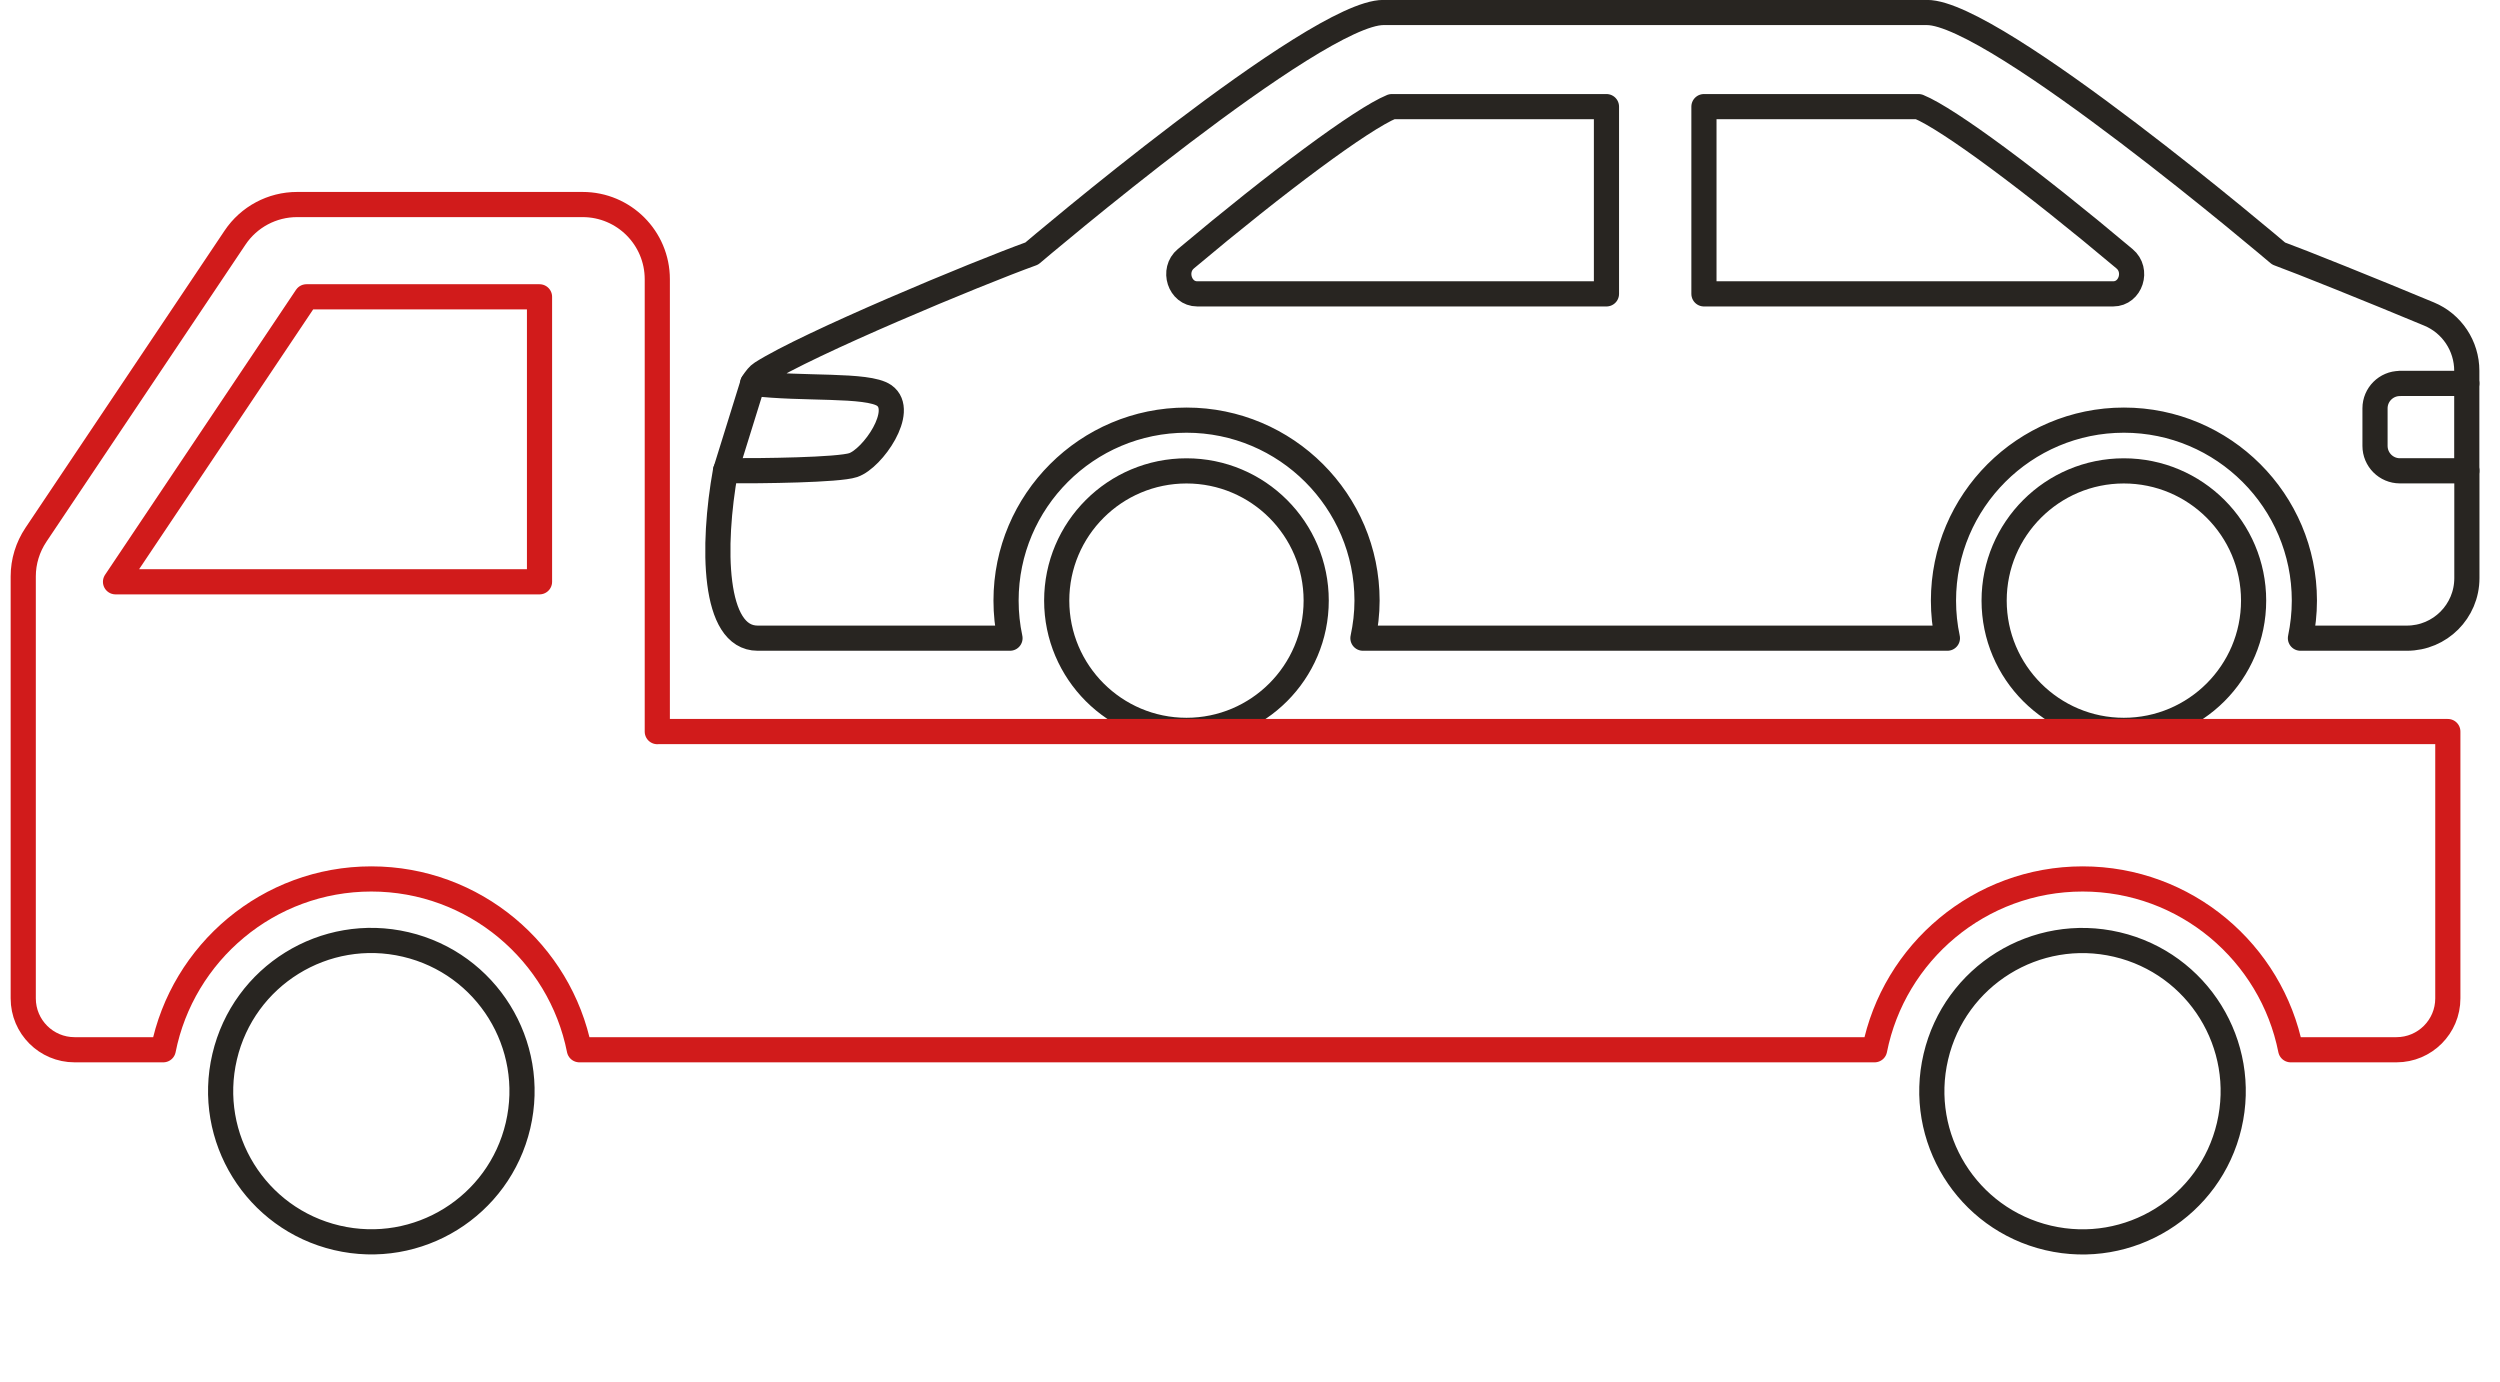 <?xml version="1.0" encoding="UTF-8"?>
<svg id="Ebene_3" xmlns="http://www.w3.org/2000/svg" viewBox="0 0 298 164.74">
  <defs>
    <style>
      .cls-1 {
        stroke: #d11b1b;
      }

      .cls-1, .cls-2 {
        fill: none;
        stroke-linecap: round;
        stroke-linejoin: round;
        stroke-width: 3px;
      }

      .cls-2 {
        stroke: #282521;
      }
    </style>
  </defs>
  <g>
    <path class="cls-2" d="M156.89,71.59c0,8.54-6.93,15.47-15.46,15.47s-15.47-6.93-15.47-15.47,6.93-15.46,15.47-15.46,15.46,6.93,15.46,15.46h0Z"/>
    <path class="cls-2" d="M237.7,71.59c0,8.54,6.93,15.47,15.46,15.47s15.47-6.93,15.47-15.47-6.93-15.46-15.47-15.46-15.46,6.93-15.46,15.46h0Z"/>
    <path class="cls-2" d="M286.05,45.7h7.99v-1.51c0-2.95-1.77-5.63-4.5-6.76-6.69-2.79-15.35-6.27-17.93-7.21,0,0-33.78-28.73-41.91-28.73h-64.8c-8.13,0-41.91,28.73-41.91,28.73-6.56,2.37-26.73,10.75-32.22,14.26-.34.21-.68.63-1.05,1.21,5.91.74,13.67.06,15.68,1.45,2.58,1.82-1.37,7.51-3.7,8.3-1.76.59-10.85.7-15.22.67-1.63,9.05-1.48,19.96,3.83,19.96h30.08c-.31-1.44-.47-2.95-.47-4.48,0-11.87,9.65-21.51,21.51-21.51s21.52,9.64,21.52,21.51c0,1.54-.18,3.04-.49,4.48h69.67c-.31-1.44-.47-2.95-.47-4.48,0-11.87,9.66-21.51,21.51-21.51s21.51,9.64,21.51,21.51c0,1.54-.17,3.04-.47,4.48h12.69c3.95,0,7.15-3.2,7.15-7.16v-12.79h-7.99c-1.63,0-2.96-1.33-2.96-2.97v-4.48c0-1.63,1.33-2.96,2.96-2.96ZM142.71,35.03c-2.08,0-3-2.82-1.35-4.19,10.91-9.17,20.98-16.66,24.55-18.13h25.58v22.32h-48.78ZM251.88,35.03h-48.77V12.71h25.58c3.59,1.47,13.64,8.95,24.55,18.13,1.65,1.37.74,4.19-1.35,4.19Z"/>
    <line class="cls-2" x1="86.49" y1="56.12" x2="89.73" y2="45.7"/>
    <line class="cls-2" x1="294.04" y1="56.12" x2="294.04" y2="45.7"/>
  </g>
  <g>
    <path class="cls-1" d="M78.35,87.21v-53.93c0-4.91-3.98-8.9-8.9-8.9h-34.04c-2.97,0-5.74,1.48-7.39,3.94L4.28,63.75c-.98,1.47-1.51,3.19-1.51,4.95v24.62s0,0,0,0v25.69c0,3.38,2.74,6.12,6.12,6.12h10.57c2.3-11.59,12.54-20.36,24.8-20.36s22.5,8.77,24.8,20.36h154.39c2.3-11.59,12.54-20.36,24.8-20.36s22.5,8.77,24.8,20.36h12.61c3.38,0,6.12-2.74,6.12-6.12v-31.81H78.35ZM36.53,35.38h27.78v33.97H13.77l22.76-33.97Z"/>
    <circle class="cls-2" cx="44.26" cy="130.07" r="17.96" transform="translate(-92.48 143.43) rotate(-76.79)"/>
    <circle class="cls-2" cx="248.24" cy="130.07" r="17.96" transform="translate(64.88 342.02) rotate(-76.79)"/>
  </g>
</svg>